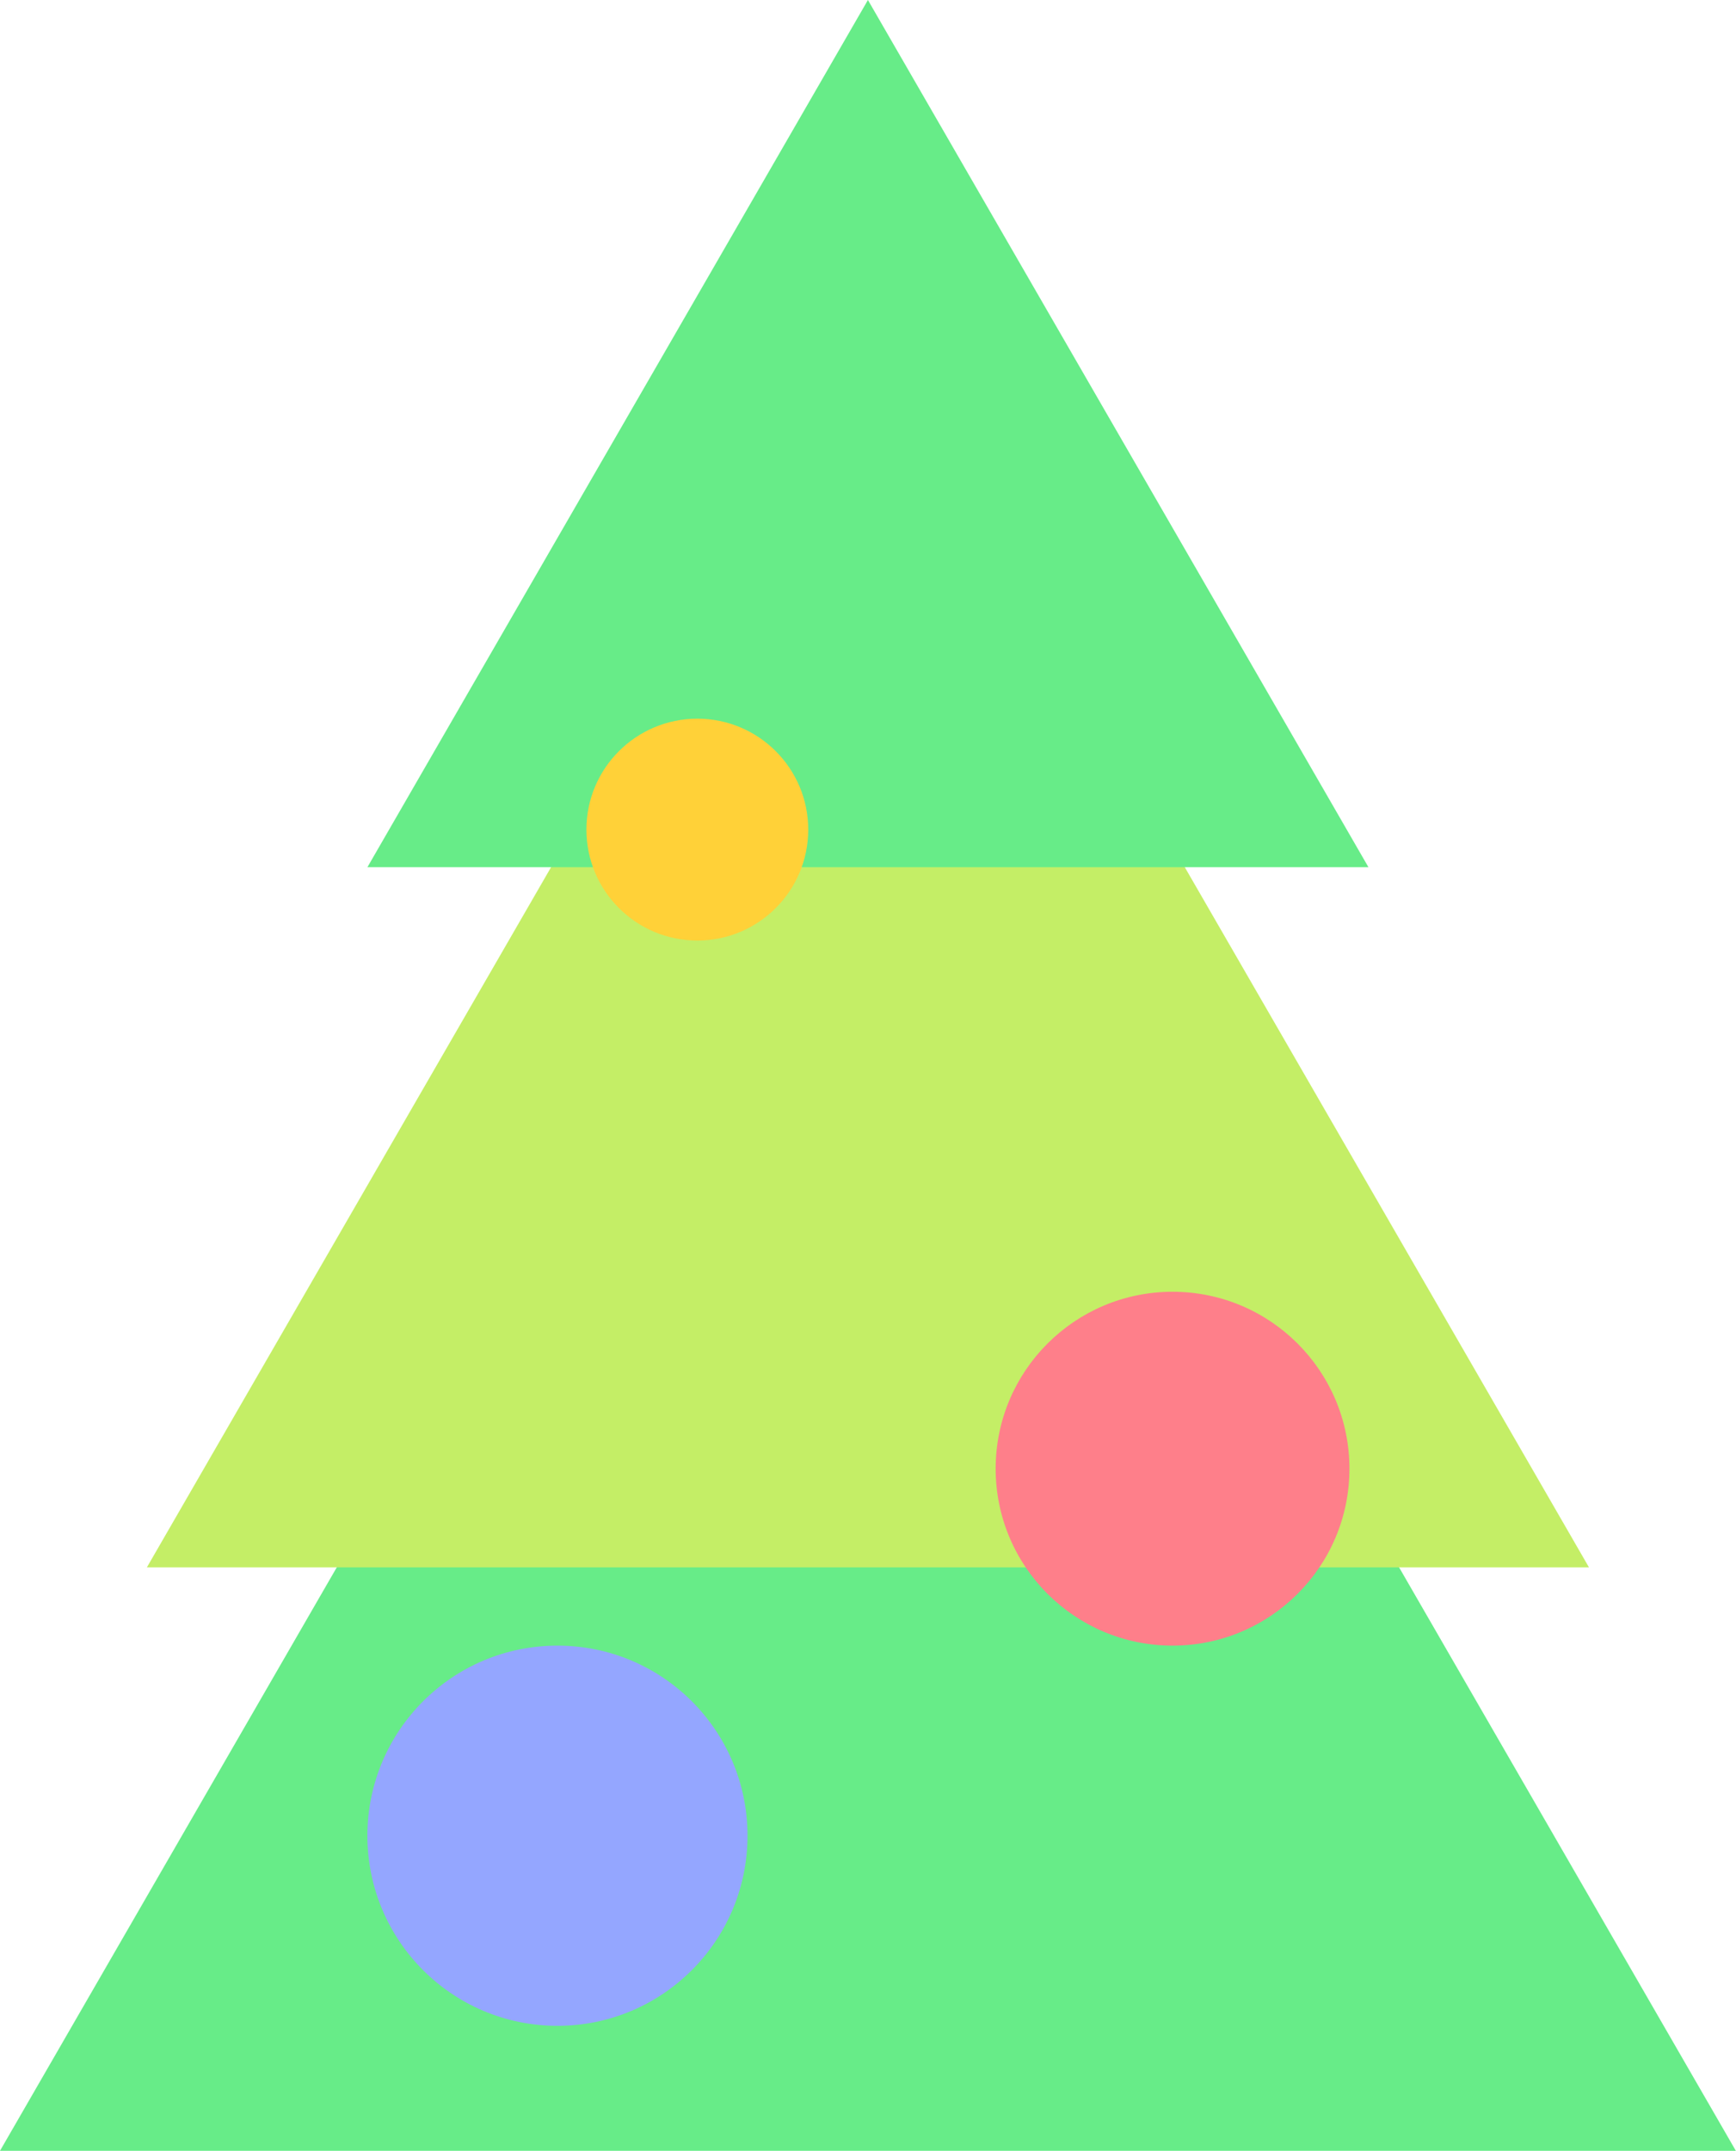 <?xml version="1.0" encoding="UTF-8"?> <!-- Generator: Adobe Illustrator 24.3.0, SVG Export Plug-In . SVG Version: 6.00 Build 0) --> <svg xmlns="http://www.w3.org/2000/svg" xmlns:xlink="http://www.w3.org/1999/xlink" id="Layer_1" x="0px" y="0px" viewBox="0 0 118.65 146.97" style="enable-background:new 0 0 118.65 146.97;" xml:space="preserve"> <style type="text/css"> .st0{fill:#67EC88;} .st1{fill:#C4EE66;} .st2{fill:#FE7F8A;} .st3{fill:#FFD138;} .st4{fill:#94A6FF;} </style> <g> <path class="st0" d="M59.32,44.22l59.32,102.75H0L59.32,44.22z"></path> <path class="st1" d="M59.32,21.75l49.28,85.35H10.04L59.32,21.75z"></path> <path class="st0" d="M59.32,0l34.21,59.26H25.11L59.32,0z"></path> <circle class="st2" cx="80.14" cy="100.36" r="12.09"></circle> <circle class="st3" cx="47.66" cy="56.69" r="7.58"></circle> <circle class="st4" cx="38.1" cy="125.44" r="12.99"></circle> </g> </svg> 